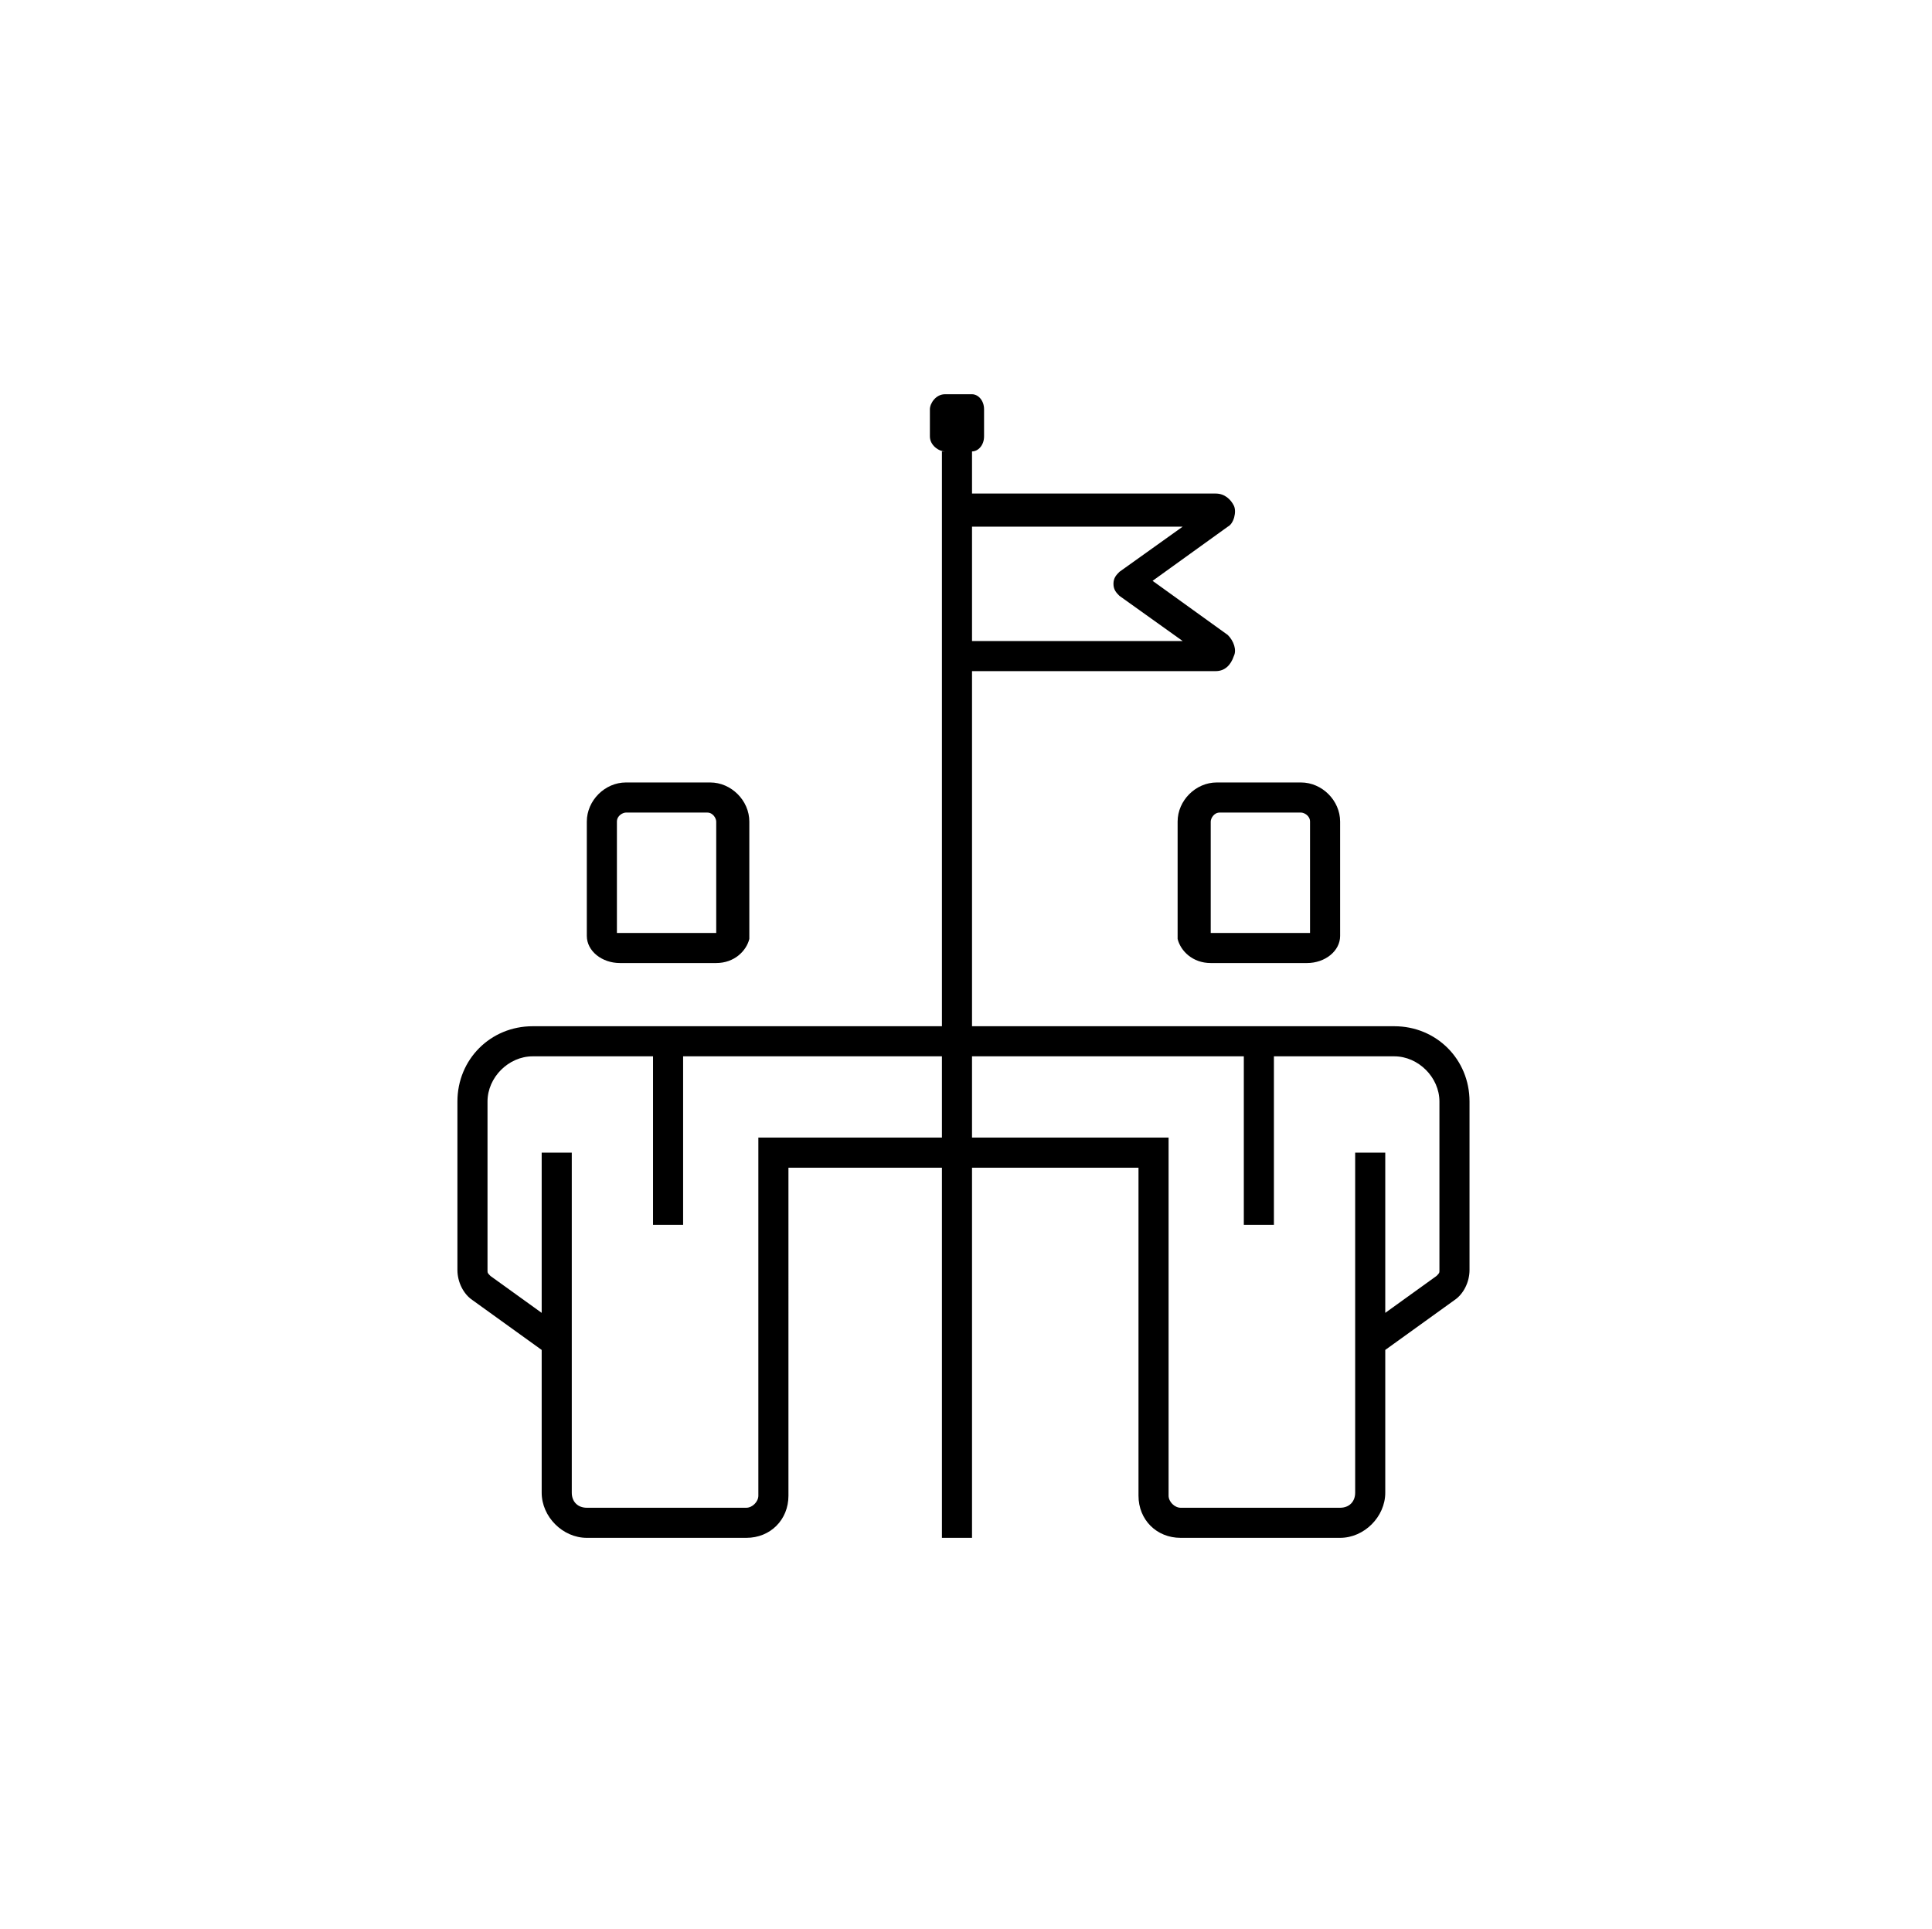 <?xml version="1.0" encoding="utf-8"?>
<!-- Generator: Adobe Illustrator 24.0.3, SVG Export Plug-In . SVG Version: 6.00 Build 0)  -->
<svg version="1.1" id="Layer_1" xmlns="http://www.w3.org/2000/svg" xmlns:xlink="http://www.w3.org/1999/xlink" x="0px" y="0px"
	 viewBox="0 0 64.2 64.1" style="enable-background:new 0 0 64.2 64.1;" xml:space="preserve">
<g>
	<path d="M20.6,32h3.2c0.6,0,1-0.4,1.1-0.8v-3.9
		c0-0.7-0.6-1.3-1.3-1.3h-2.8c-0.7,0-1.3,0.6-1.3,1.3v3.8
		C19.5,31.6,20,32,20.6,32z M20.5,27.3c0-0.2,0.2-0.3,0.3-0.3
		H23.5c0.2,0,0.3,0.2,0.3,0.3v3.7h-3.2c-0.1,0-0.1,0-0.1,0V27.3
		z"/>
	<path d="M39.132,27.3v3.9c0.1,0.4,0.5,0.8,1.1,0.8h3.2
		c0.6,0,1.1-0.4,1.1-0.9v-3.8c0-0.7-0.6-1.3-1.3-1.3H40.432
		C39.732,26,39.132,26.6,39.132,27.3z M43.232,27
		c0.1,0,0.3,0.1,0.3,0.3v3.7c0,0,0,0-0.1,0h-3.2v-3.7
		c0-0.1,0.1-0.3,0.3-0.3H43.232z"/>
	<path d="M46.332,34.1H32.3V22.3h8.1c0.3,0,0.5-0.2,0.6-0.5
		c0.1-0.2,0-0.5-0.2-0.7l-2.5-1.8l2.5-1.8C41,17.4,41.1,17,41,16.8
		s-0.3-0.4-0.6-0.4h-8.1v-1.4c0.2,0,0.4-0.2,0.4-0.5v-0.9
		c0-0.3-0.2-0.5-0.4-0.5h-0.9c-0.3,0-0.5,0.3-0.5,0.5v0.9
		c0,0.3,0.3,0.5,0.5,0.5h-0.1v1.9v4.9v12.3H17.7c-1.4,0-2.5,1.1-2.5,2.5
		v5.6c0,0.4,0.2,0.8,0.5,1L18,44.856v4.744c0,0.8,0.7,1.5,1.5,1.5h5.3
		c0.8,0,1.4-0.6,1.4-1.4V38.8h5.1v12.3h1V38.8h5.532v10.9
		c0,0.8,0.6,1.4,1.4,1.4h5.3c0.8,0,1.5-0.7,1.5-1.5v-4.744
		l2.3-1.656c0.3-0.2,0.5-0.6,0.5-1v-5.6
		C48.832,35.2,47.732,34.1,46.332,34.1z M39.3,17.5l-2.1,1.5
		C37.1,19.1,37,19.2,37,19.4s0.1,0.3,0.2,0.4l2.1,1.5h-7v-3.8
		H39.3z M25.2,37.8v11.9c0,0.2-0.2,0.4-0.4,0.4H19.5
		c-0.3,0-0.5-0.2-0.5-0.5V38.3h-1v5.324l-1.7-1.224
		c-0.1-0.1-0.1-0.1-0.1-0.2v-5.6c0-0.8,0.7-1.5,1.5-1.5h4v5.6h1
		v-5.6h8.6v2.7H25.2z M47.832,42.2c0,0.1,0,0.1-0.1,0.2
		l-1.7,1.224v-5.324h-1v11.3c0,0.3-0.2,0.5-0.5,0.5h-5.3
		c-0.2,0-0.4-0.2-0.4-0.4V37.8h-6.532v-2.7h9.032v5.6h1v-5.6h4
		c0.8,0,1.5,0.7,1.5,1.5V42.2z"/>
</g>
</svg>
